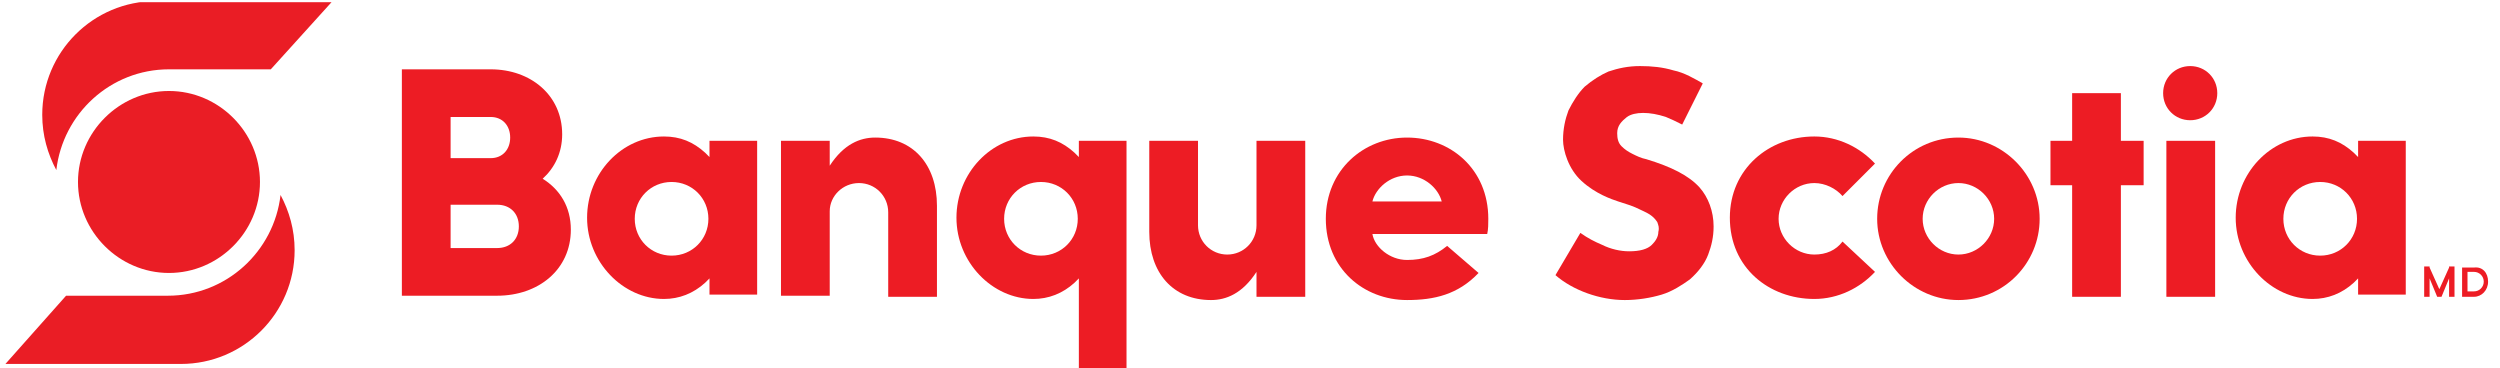 <?xml version="1.0" encoding="utf-8"?>
<!-- Generator: Adobe Illustrator 24.3.0, SVG Export Plug-In . SVG Version: 6.00 Build 0)  -->
<svg version="1.1" id="Layer_1" xmlns="http://www.w3.org/2000/svg" xmlns:xlink="http://www.w3.org/1999/xlink" x="0px" y="0px"
	 viewBox="0 0 230.8 34" style="enable-background:new 0 0 230.8 34;" xml:space="preserve">
<style type="text/css">
	.st0{clip-path:url(#SVGID_2_);fill:#EA1D25;}
	.st1{clip-path:url(#SVGID_4_);fill:#EA1D25;}
	.st2{fill:#EA1D25;}
	.st3{fill:#ED1C24;}
	.st4{clip-path:url(#SVGID_6_);fill:#ED1C24;}
</style>
<g>
	<g>
		<g>
			<defs>
				<rect id="SVGID_1_" x="0.5" y="0.2" width="183.8" height="33.4"/>
			</defs>
			<clipPath id="SVGID_2_">
				<use xlink:href="#SVGID_1_"  style="overflow:visible;"/>
			</clipPath>
			<path class="st0" d="M25,6.4h-9.4c-5.4,0-9.8,4.1-10.4,9.3l0,0c-0.8-1.5-1.3-3.2-1.3-5.1c0-5.8,4.7-10.5,10.5-10.5h16.3L25,6.4
				L25,6.4z"/>
		</g>
		<g>
			<defs>
				<rect id="SVGID_3_" x="0.5" y="0.2" width="183.8" height="33.4"/>
			</defs>
			<clipPath id="SVGID_4_">
				<use xlink:href="#SVGID_3_"  style="overflow:visible;"/>
			</clipPath>
			<path class="st1" d="M6.1,27.3h9.4c5.4,0,9.8-4.1,10.4-9.3l0,0c0.8,1.5,1.3,3.2,1.3,5.1c0,5.8-4.7,10.5-10.5,10.5H0.5L6.1,27.3
				L6.1,27.3z"/>
		</g>
	</g>
	<path class="st2" d="M24,16.8c0,4.6-3.8,8.4-8.4,8.4s-8.4-3.8-8.4-8.4s3.8-8.4,8.4-8.4S24,12.2,24,16.8L24,16.8z"/>
</g>
<g>
	<path class="st3" d="M180.8,23.5c-1.8,0-3.3-1.5-3.3-3.3c0-1.8,1.5-3.3,3.3-3.3c1.8,0,3.3,1.5,3.3,3.3
		C184.1,22,182.6,23.5,180.8,23.5L180.8,23.5z M180.8,12.7c-4.2,0-7.5,3.4-7.5,7.5s3.4,7.5,7.5,7.5c4.2,0,7.5-3.4,7.5-7.5
		S184.9,12.7,180.8,12.7L180.8,12.7z"/>
	<polygon class="st3" points="197.9,13 195.8,13 195.8,8.6 191.3,8.6 191.3,13 189.3,13 189.3,17.1 191.3,17.1 191.3,27.4 
		195.8,27.4 195.8,17.1 197.9,17.1 197.9,13 	"/>
	<polygon class="st3" points="200,13 200,27.4 204.5,27.4 204.5,13 200,13 	"/>
	<path class="st3" d="M202.2,6.1c-1.4,0-2.5,1.1-2.5,2.5c0,1.4,1.1,2.5,2.5,2.5c1.4,0,2.5-1.1,2.5-2.5
		C204.7,7.2,203.6,6.1,202.2,6.1L202.2,6.1z"/>
	<path class="st3" d="M79.3,16.9c1.5,0,2.7,1.2,2.7,2.7v7.8h4.5V19c0-3.8-2.2-6.3-5.7-6.3c-1.4,0-2.9,0.6-4.2,2.6V13h-4.5v14.3h4.5
		v-7.8C76.6,18.1,77.8,16.9,79.3,16.9L79.3,16.9z"/>
	<g>
		<defs>
			<rect id="SVGID_5_" x="37.1" y="6.1" width="192.6" height="27.9"/>
		</defs>
		<clipPath id="SVGID_6_">
			<use xlink:href="#SVGID_5_"  style="overflow:visible;"/>
		</clipPath>
		<path class="st4" d="M113.3,23.5c-1.5,0-2.7-1.2-2.7-2.7V13h-4.5v8.4c0,3.8,2.2,6.3,5.7,6.3c1.4,0,2.9-0.6,4.2-2.6v2.3h4.5V13H116
			v7.8C116,22.3,114.8,23.5,113.3,23.5L113.3,23.5z"/>
		<path class="st4" d="M157.7,23.5c0.3-0.8,0.5-1.6,0.5-2.6c0-1.4-0.5-2.7-1.3-3.6c-1-1.1-2.6-1.9-4.9-2.6c-0.5-0.1-0.9-0.3-1.3-0.5
			c-0.4-0.2-0.7-0.4-1-0.7c-0.3-0.3-0.4-0.7-0.4-1.2c0-0.7,0.4-1.1,0.9-1.5c0.7-0.5,2.1-0.5,3.6,0c0.5,0.2,0.9,0.4,1.5,0.7l1.9-3.8
			c-0.7-0.4-1.7-1-2.7-1.2c-1-0.3-2-0.4-3.1-0.4c-1.1,0-2,0.2-2.9,0.5c-0.7,0.3-1.5,0.8-2.2,1.4c-0.6,0.6-1.1,1.4-1.5,2.2
			c-0.3,0.8-0.5,1.7-0.5,2.7c0,1,0.5,2.7,1.7,3.8c1.3,1.2,2.8,1.7,3.4,1.9c0.6,0.2,1.3,0.4,1.7,0.6c0.4,0.2,0.9,0.4,1.2,0.6
			c0.3,0.2,0.5,0.4,0.7,0.7c0.1,0.3,0.2,0.5,0.1,0.9c0,0.5-0.3,0.9-0.6,1.2c-0.4,0.4-1.1,0.6-2.1,0.6c-0.8,0-1.7-0.2-2.5-0.6
			c-0.7-0.3-1.3-0.6-2-1.1l-2.3,3.9c1.6,1.4,4.1,2.3,6.4,2.3c1.2,0,2.4-0.2,3.4-0.5c1-0.3,1.9-0.9,2.6-1.4
			C156.8,25.1,157.4,24.3,157.7,23.5L157.7,23.5z"/>
	</g>
	<path class="st3" d="M170.1,22.3c-0.6,0.8-1.5,1.2-2.6,1.2c-1.8,0-3.3-1.5-3.3-3.3c0-1.8,1.5-3.3,3.3-3.3c1,0,2,0.5,2.6,1.2l3-3
		c-1.4-1.5-3.4-2.5-5.6-2.5c-4.2,0-7.8,3-7.8,7.5c0,4.6,3.6,7.5,7.8,7.5c2.2,0,4.2-1,5.6-2.5L170.1,22.3L170.1,22.3z"/>
	<path class="st3" d="M62,23.6c-1.9,0-3.4-1.5-3.4-3.4c0-1.9,1.5-3.4,3.4-3.4c1.9,0,3.4,1.5,3.4,3.4C65.4,22.1,63.9,23.6,62,23.6
		L62,23.6z M69.9,27.4V13h-4.4v1.5l-0.4-0.4c-1.1-1-2.3-1.5-3.8-1.5c-3.9,0-7.1,3.4-7.1,7.5c0,4.1,3.3,7.5,7.1,7.5
		c1.4,0,2.7-0.5,3.8-1.5l0.4-0.4v1.5H69.9L69.9,27.4z"/>
	<path class="st3" d="M99.5,20.2c0,1.9-1.5,3.4-3.4,3.4s-3.4-1.5-3.4-3.4c0-1.9,1.5-3.4,3.4-3.4S99.5,18.3,99.5,20.2L99.5,20.2z
		 M99.6,13v1.5l-0.4-0.4c-1.1-1-2.3-1.5-3.8-1.5c-3.9,0-7.1,3.4-7.1,7.5c0,4.1,3.3,7.5,7.1,7.5c1.4,0,2.7-0.5,3.8-1.5l0.4-0.4V34
		h4.4V13H99.6L99.6,13z"/>
	<path class="st3" d="M126.7,18.6c0.3-1.2,1.6-2.4,3.2-2.4c1.6,0,2.9,1.2,3.2,2.4H126.7L126.7,18.6z M137.4,20.2
		c0-4.6-3.5-7.5-7.5-7.5c-4,0-7.5,3-7.5,7.5c0,4.6,3.5,7.5,7.5,7.5c2.5,0,4.7-0.5,6.6-2.5l-2.9-2.5c-1.1,0.9-2.2,1.3-3.7,1.3
		c-1.6,0-3-1.2-3.2-2.4h10.6C137.4,21.2,137.4,20.6,137.4,20.2L137.4,20.2z"/>
	<path class="st3" d="M47.9,20.9c0-1.2-0.8-2-2-2h-4.3v4h4.3C47.1,22.9,47.9,22.1,47.9,20.9L47.9,20.9z M41.6,10.9v3.7h3.7
		c1.1,0,1.8-0.8,1.8-1.9c0-1.1-0.7-1.9-1.8-1.9H41.6L41.6,10.9z M52.7,21.2c0,3.7-3,6.1-6.8,6.1h-8.8V6.4h8.2c3.7,0,6.6,2.4,6.6,6
		c0,1.7-0.7,3.1-1.8,4.1C51.7,17.5,52.7,19.1,52.7,21.2L52.7,21.2z"/>
	<path class="st3" d="M214.2,23.6c-1.9,0-3.4-1.5-3.4-3.4c0-1.9,1.5-3.4,3.4-3.4c1.9,0,3.4,1.5,3.4,3.4
		C217.6,22.1,216.1,23.6,214.2,23.6L214.2,23.6z M222.1,27.4V13h-4.4v1.5l-0.4-0.4c-1.1-1-2.3-1.5-3.8-1.5c-3.9,0-7.1,3.4-7.1,7.5
		c0,4.1,3.3,7.5,7.1,7.5c1.4,0,2.7-0.5,3.8-1.5l0.4-0.4v1.5H222.1L222.1,27.4z"/>
	<polygon class="st3" points="226.6,24.6 226.1,24.6 226.1,24.6 226.1,24.7 225.2,26.7 224.3,24.7 224.3,24.6 224.3,24.6 
		223.8,24.6 223.8,24.6 223.8,27.4 224.3,27.4 224.3,25.7 225,27.4 225.4,27.4 226.1,25.7 226.1,27.4 226.6,27.4 226.6,24.6 
		226.6,24.6 	"/>
	<path class="st3" d="M229.3,26c0-0.5-0.4-0.9-0.9-0.9h-0.6v1.8h0.6C228.9,26.9,229.3,26.5,229.3,26L229.3,26z M229.7,26
		c0,0.8-0.6,1.4-1.3,1.4h-1.1v-2.7h1.1C229.2,24.6,229.7,25.2,229.7,26L229.7,26z"/>
</g>
</svg>
